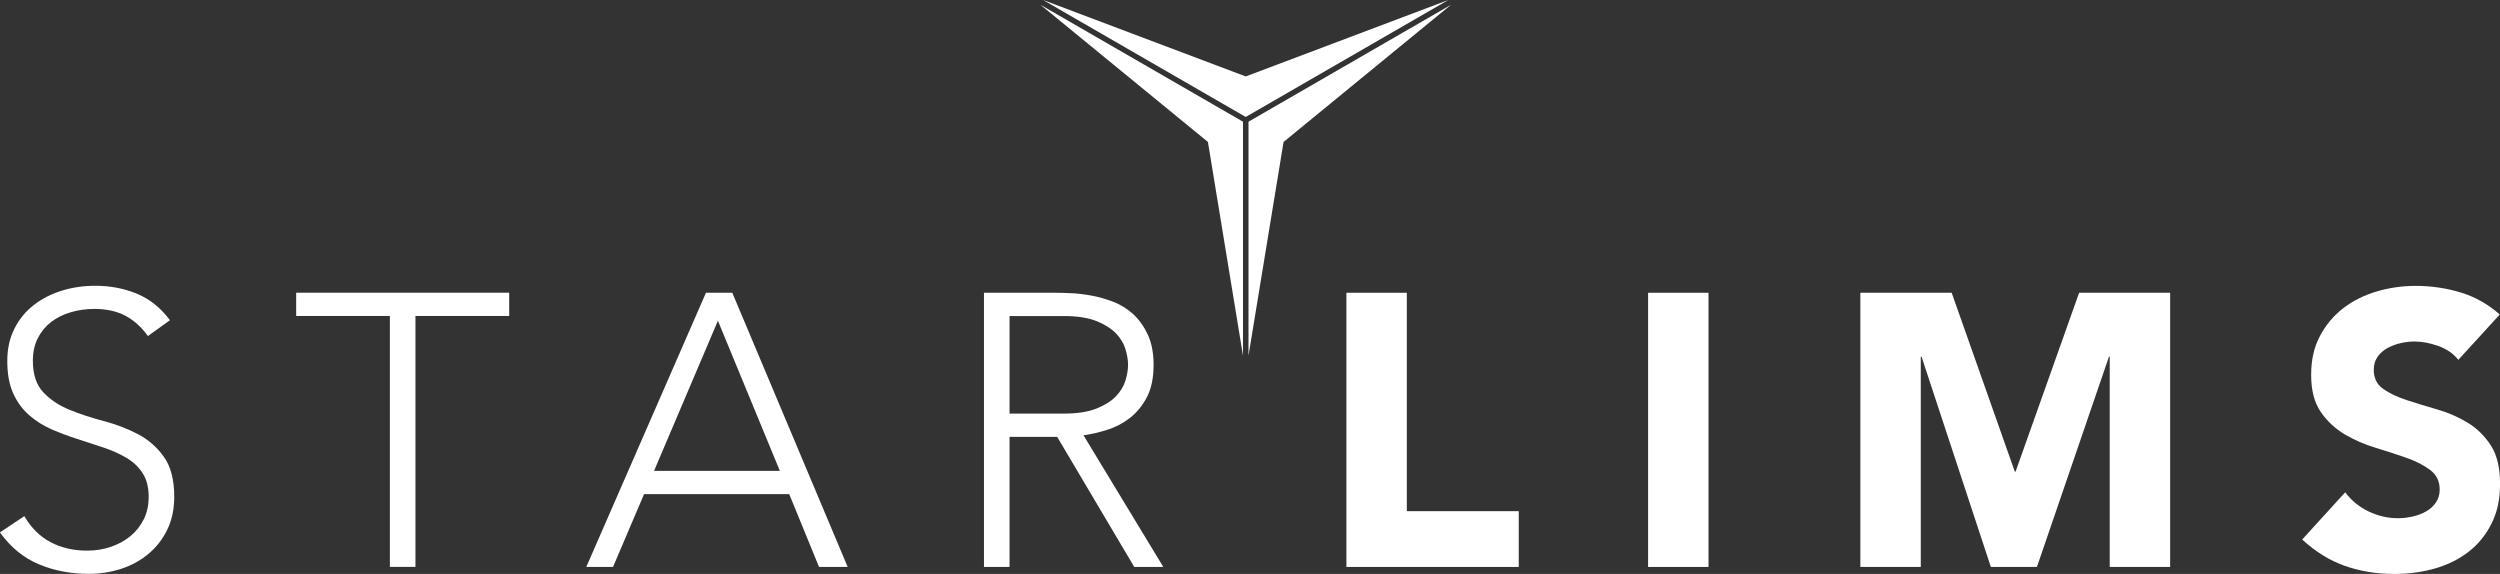 <?xml version="1.0" encoding="UTF-8"?>
<svg id="StarLIMS_Logo" data-name="StarLIMS Logo" xmlns="http://www.w3.org/2000/svg" viewBox="0 0 432 99.17">
  <rect x="0" y="0" width="432" height="99.17" fill="#333333" stroke="none"/>
  <defs>
    <style>
      .cls-1 {
        fill: #fff;
      }
    </style>
  </defs>
  <g>
    <g>
      <path class="cls-1" d="m4.21,89.2c1.17,2.01,2.67,3.5,4.52,4.48,1.85.98,3.96,1.47,6.32,1.47,1.48,0,2.85-.22,4.15-.67,1.29-.45,2.42-1.07,3.38-1.87.96-.8,1.71-1.77,2.28-2.91.56-1.14.83-2.42.83-3.85,0-1.65-.34-3.01-1.04-4.08-.69-1.07-1.61-1.95-2.78-2.64-1.15-.69-2.46-1.28-3.91-1.77-1.45-.49-2.95-.98-4.49-1.47-1.54-.49-3.03-1.05-4.48-1.67-1.45-.63-2.76-1.44-3.92-2.45-1.16-1-2.09-2.26-2.78-3.78s-1.03-3.39-1.03-5.62c0-2.1.41-3.96,1.24-5.59.82-1.63,1.94-2.99,3.35-4.08,1.4-1.09,3.02-1.92,4.85-2.48s3.75-.84,5.76-.84c2.59,0,4.98.46,7.19,1.37,2.21.91,4.12,2.44,5.72,4.58l-3.81,2.74c-1.11-1.56-2.42-2.73-3.91-3.52-1.5-.78-3.27-1.17-5.33-1.17-1.43,0-2.79.19-4.08.57-1.29.38-2.42.94-3.38,1.67-.96.74-1.73,1.66-2.31,2.78-.58,1.11-.87,2.43-.87,3.95,0,2.36.61,4.18,1.81,5.45,1.21,1.27,2.71,2.27,4.52,3.01,1.81.74,3.77,1.38,5.89,1.94,2.11.56,4.08,1.3,5.88,2.24,1.81.94,3.32,2.24,4.52,3.92,1.21,1.67,1.81,3.98,1.81,6.93,0,2.14-.4,4.04-1.21,5.69-.8,1.65-1.88,3.04-3.25,4.18-1.36,1.14-2.93,2-4.72,2.58s-3.64.87-5.55.87c-3.12,0-6-.54-8.63-1.64-2.64-1.09-4.89-2.93-6.76-5.52l4.21-2.81Z"/>
      <path class="cls-1" d="m67.38,54.6h-16.2v-4.02h36.81v4.02h-16.2v43.36h-4.42v-43.36Z"/>
      <path class="cls-1" d="m121.99,50.59h4.55l19.94,47.38h-4.95l-5.15-12.58h-25.09l-5.36,12.58h-4.62l20.68-47.38Zm2.07,4.82l-11.04,25.96h21.74l-10.71-25.96Z"/>
      <path class="cls-1" d="m170.03,50.59h12.45c.62,0,1.47.02,2.54.07,1.07.04,2.23.18,3.49.4,1.24.22,2.52.58,3.81,1.07,1.3.49,2.45,1.21,3.48,2.14,1.02.94,1.87,2.12,2.54,3.55.66,1.43,1,3.17,1,5.22,0,2.28-.39,4.15-1.17,5.62-.78,1.47-1.76,2.67-2.95,3.58-1.18.91-2.48,1.6-3.91,2.04-1.43.45-2.79.76-4.08.94l13.79,22.75h-5.02l-13.32-22.48h-8.23v22.48h-4.42v-47.38Zm4.42,20.88h9.37c2.31,0,4.2-.29,5.65-.87,1.45-.58,2.57-1.29,3.38-2.14s1.35-1.76,1.64-2.74c.29-.98.44-1.87.44-2.68s-.15-1.69-.44-2.68c-.29-.98-.83-1.9-1.64-2.74s-1.93-1.56-3.38-2.14c-1.45-.58-3.34-.87-5.65-.87h-9.37v16.86Z"/>
    </g>
    <g>
      <path class="cls-1" d="m232.66,50.59h10.44v37.74h19.34v9.64h-29.78v-47.38Z"/>
      <path class="cls-1" d="m284.79,50.59h10.44v47.38h-10.44v-47.38Z"/>
      <path class="cls-1" d="m321.46,50.59h15.79l10.91,30.91h.13l10.98-30.91h15.73v47.38h-10.44v-36.34h-.13l-12.45,36.34h-7.96l-11.98-36.34h-.13v36.34h-10.44v-47.38Z"/>
      <path class="cls-1" d="m424.78,62.16c-.85-1.07-2-1.86-3.45-2.38-1.45-.51-2.82-.77-4.11-.77-.76,0-1.54.09-2.34.27-.8.18-1.56.46-2.28.84-.71.38-1.29.88-1.74,1.51-.45.63-.67,1.38-.67,2.28,0,1.43.53,2.52,1.61,3.28,1.07.76,2.42,1.4,4.05,1.94,1.63.53,3.38,1.07,5.26,1.61,1.87.53,3.62,1.29,5.25,2.27,1.63.98,2.98,2.3,4.05,3.95,1.07,1.65,1.6,3.86,1.6,6.62s-.49,4.93-1.47,6.89c-.98,1.97-2.31,3.59-3.98,4.89-1.67,1.29-3.61,2.25-5.82,2.88-2.21.63-4.54.94-6.99.94-3.08,0-5.94-.47-8.57-1.4s-5.08-2.45-7.36-4.55l7.43-8.16c1.07,1.43,2.42,2.53,4.05,3.31,1.63.78,3.31,1.17,5.05,1.17.85,0,1.71-.1,2.58-.3.87-.2,1.64-.5,2.34-.9.69-.4,1.25-.91,1.67-1.54.42-.62.64-1.36.64-2.21,0-1.43-.54-2.55-1.64-3.38-1.09-.83-2.46-1.53-4.11-2.11-1.65-.58-3.44-1.16-5.35-1.74-1.92-.58-3.7-1.36-5.35-2.34-1.65-.98-3.02-2.27-4.12-3.88s-1.64-3.72-1.64-6.36.5-4.77,1.5-6.69c1.01-1.92,2.34-3.52,4.02-4.82,1.67-1.29,3.6-2.26,5.79-2.91,2.18-.65,4.44-.97,6.76-.97,2.68,0,5.26.38,7.77,1.14,2.49.76,4.75,2.03,6.75,3.81l-7.16,7.83Z"/>
    </g>
  </g>
  <g>
    <polygon class="cls-1" points="179.78 .82 208.73 24.53 214.79 61.46 214.79 21.03 179.78 .82"/>
    <polygon class="cls-1" points="215.74 21.03 215.74 61.46 221.8 24.53 250.74 .82 215.74 21.03"/>
    <polygon class="cls-1" points="215.26 13.21 180.25 0 215.26 20.21 250.27 0 215.26 13.21"/>
  </g>
</svg>